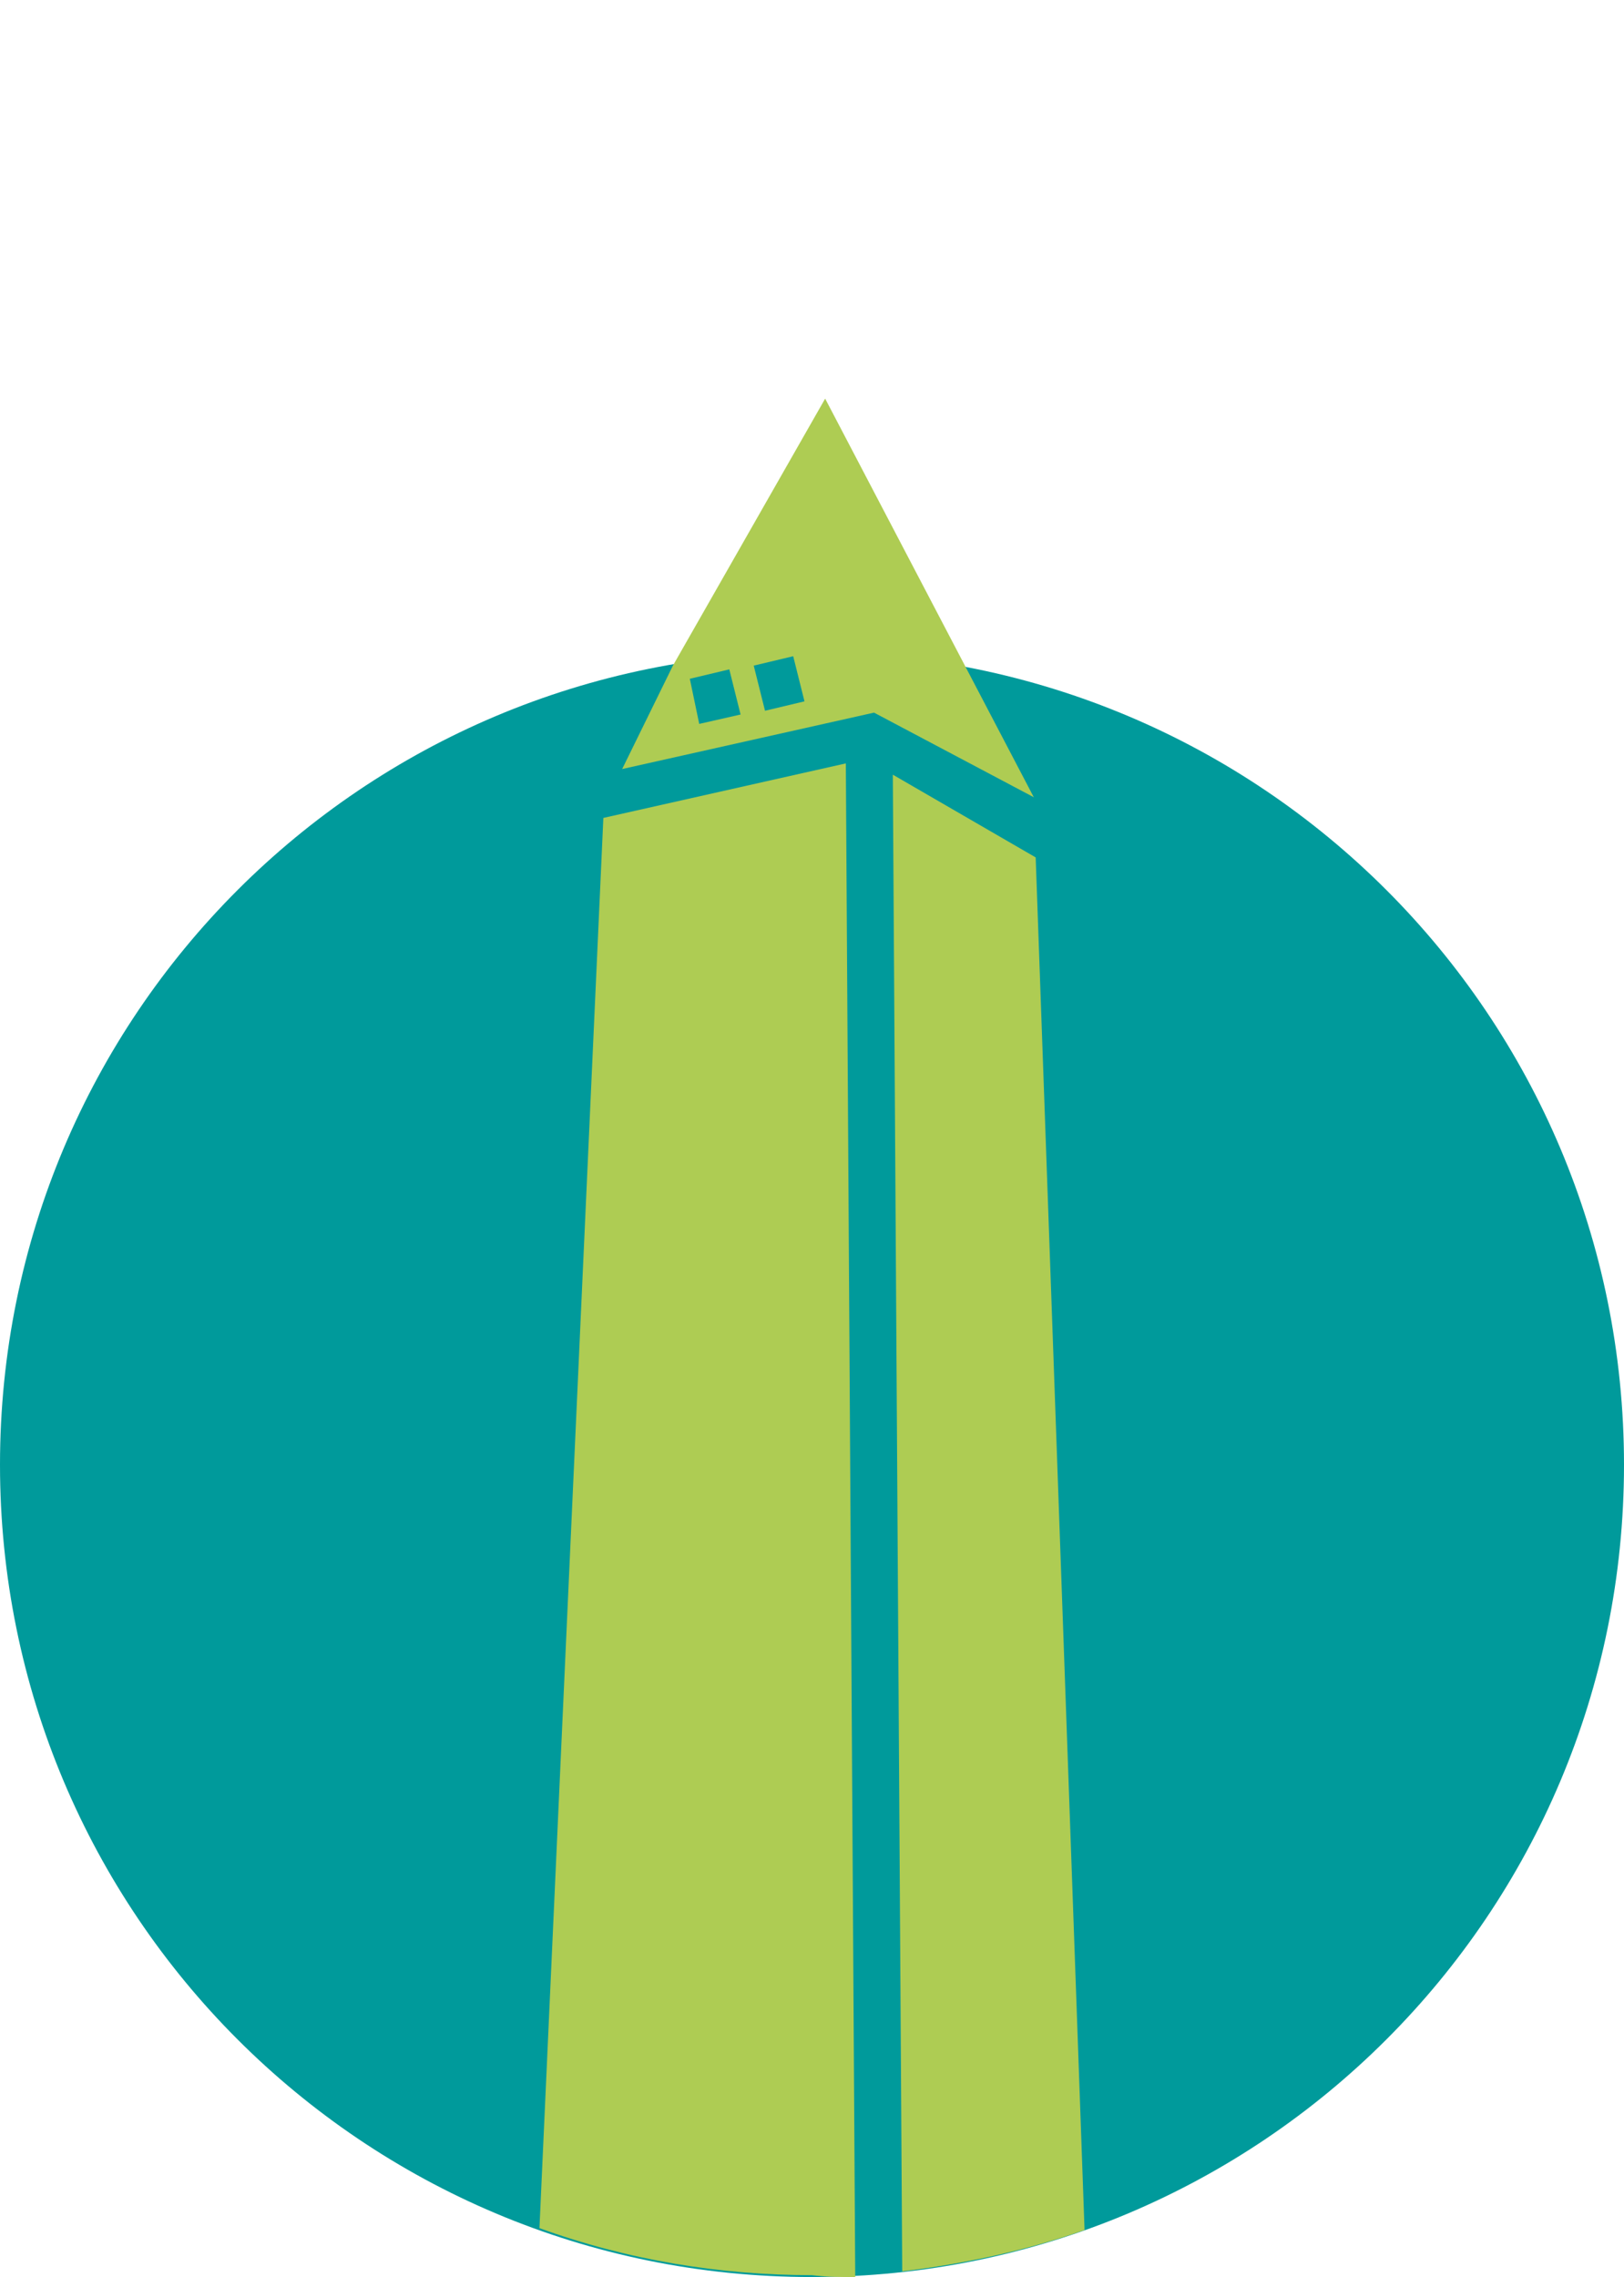 <?xml version="1.0" encoding="utf-8"?>
<!-- Generator: Adobe Illustrator 26.0.3, SVG Export Plug-In . SVG Version: 6.00 Build 0)  -->
<svg version="1.1" id="Layer_1" xmlns="http://www.w3.org/2000/svg" xmlns:xlink="http://www.w3.org/1999/xlink" x="0px" y="0px"
	 viewBox="0 0 86.4 121.1" style="enable-background:new 0 0 86.4 121.1;" xml:space="preserve">
<style type="text/css">
	.st0{fill:#009A9B;}
	.st1{fill:#AECC53;}
	.st2{fill:none;}
</style>
<g id="Layer_2_00000034776010311345756190000009253571660363470517_">
	<g id="Layer_1-2_00000083083740085314325580000015937985562575261628_">
		<path class="st0" d="M43.2,121.1c23.9,0,43.2-19.3,43.2-43.2S67.1,34.7,43.2,34.7S0,54,0,77.9C0,101.8,19.3,121.1,43.2,121.1
			L43.2,121.1"/>
		<path class="st1" d="M43.9,21.2l-8.1,14.2l-2.7,5.5l13.4-3l8.5,4.5L43.9,21.2z M37.2,38.5l-0.5-2.4l2.1-0.5l0.6,2.4L37.2,38.5z
			 M40.7,37.8l-0.6-2.4l2.1-0.5l0.6,2.4L40.7,37.8z"/>
		<path class="st1" d="M47.5,41.2l0.5,79.6c3.3-0.4,6.6-1.1,9.7-2.2l-2.6-73L47.5,41.2z"/>
		<path class="st1" d="M45.5,121.1L45,40.6l-12.9,2.9l-3.4,75c4.7,1.7,9.6,2.5,14.5,2.5C44,121.1,44.7,121.1,45.5,121.1z"/>
	</g>
</g>
</svg>
